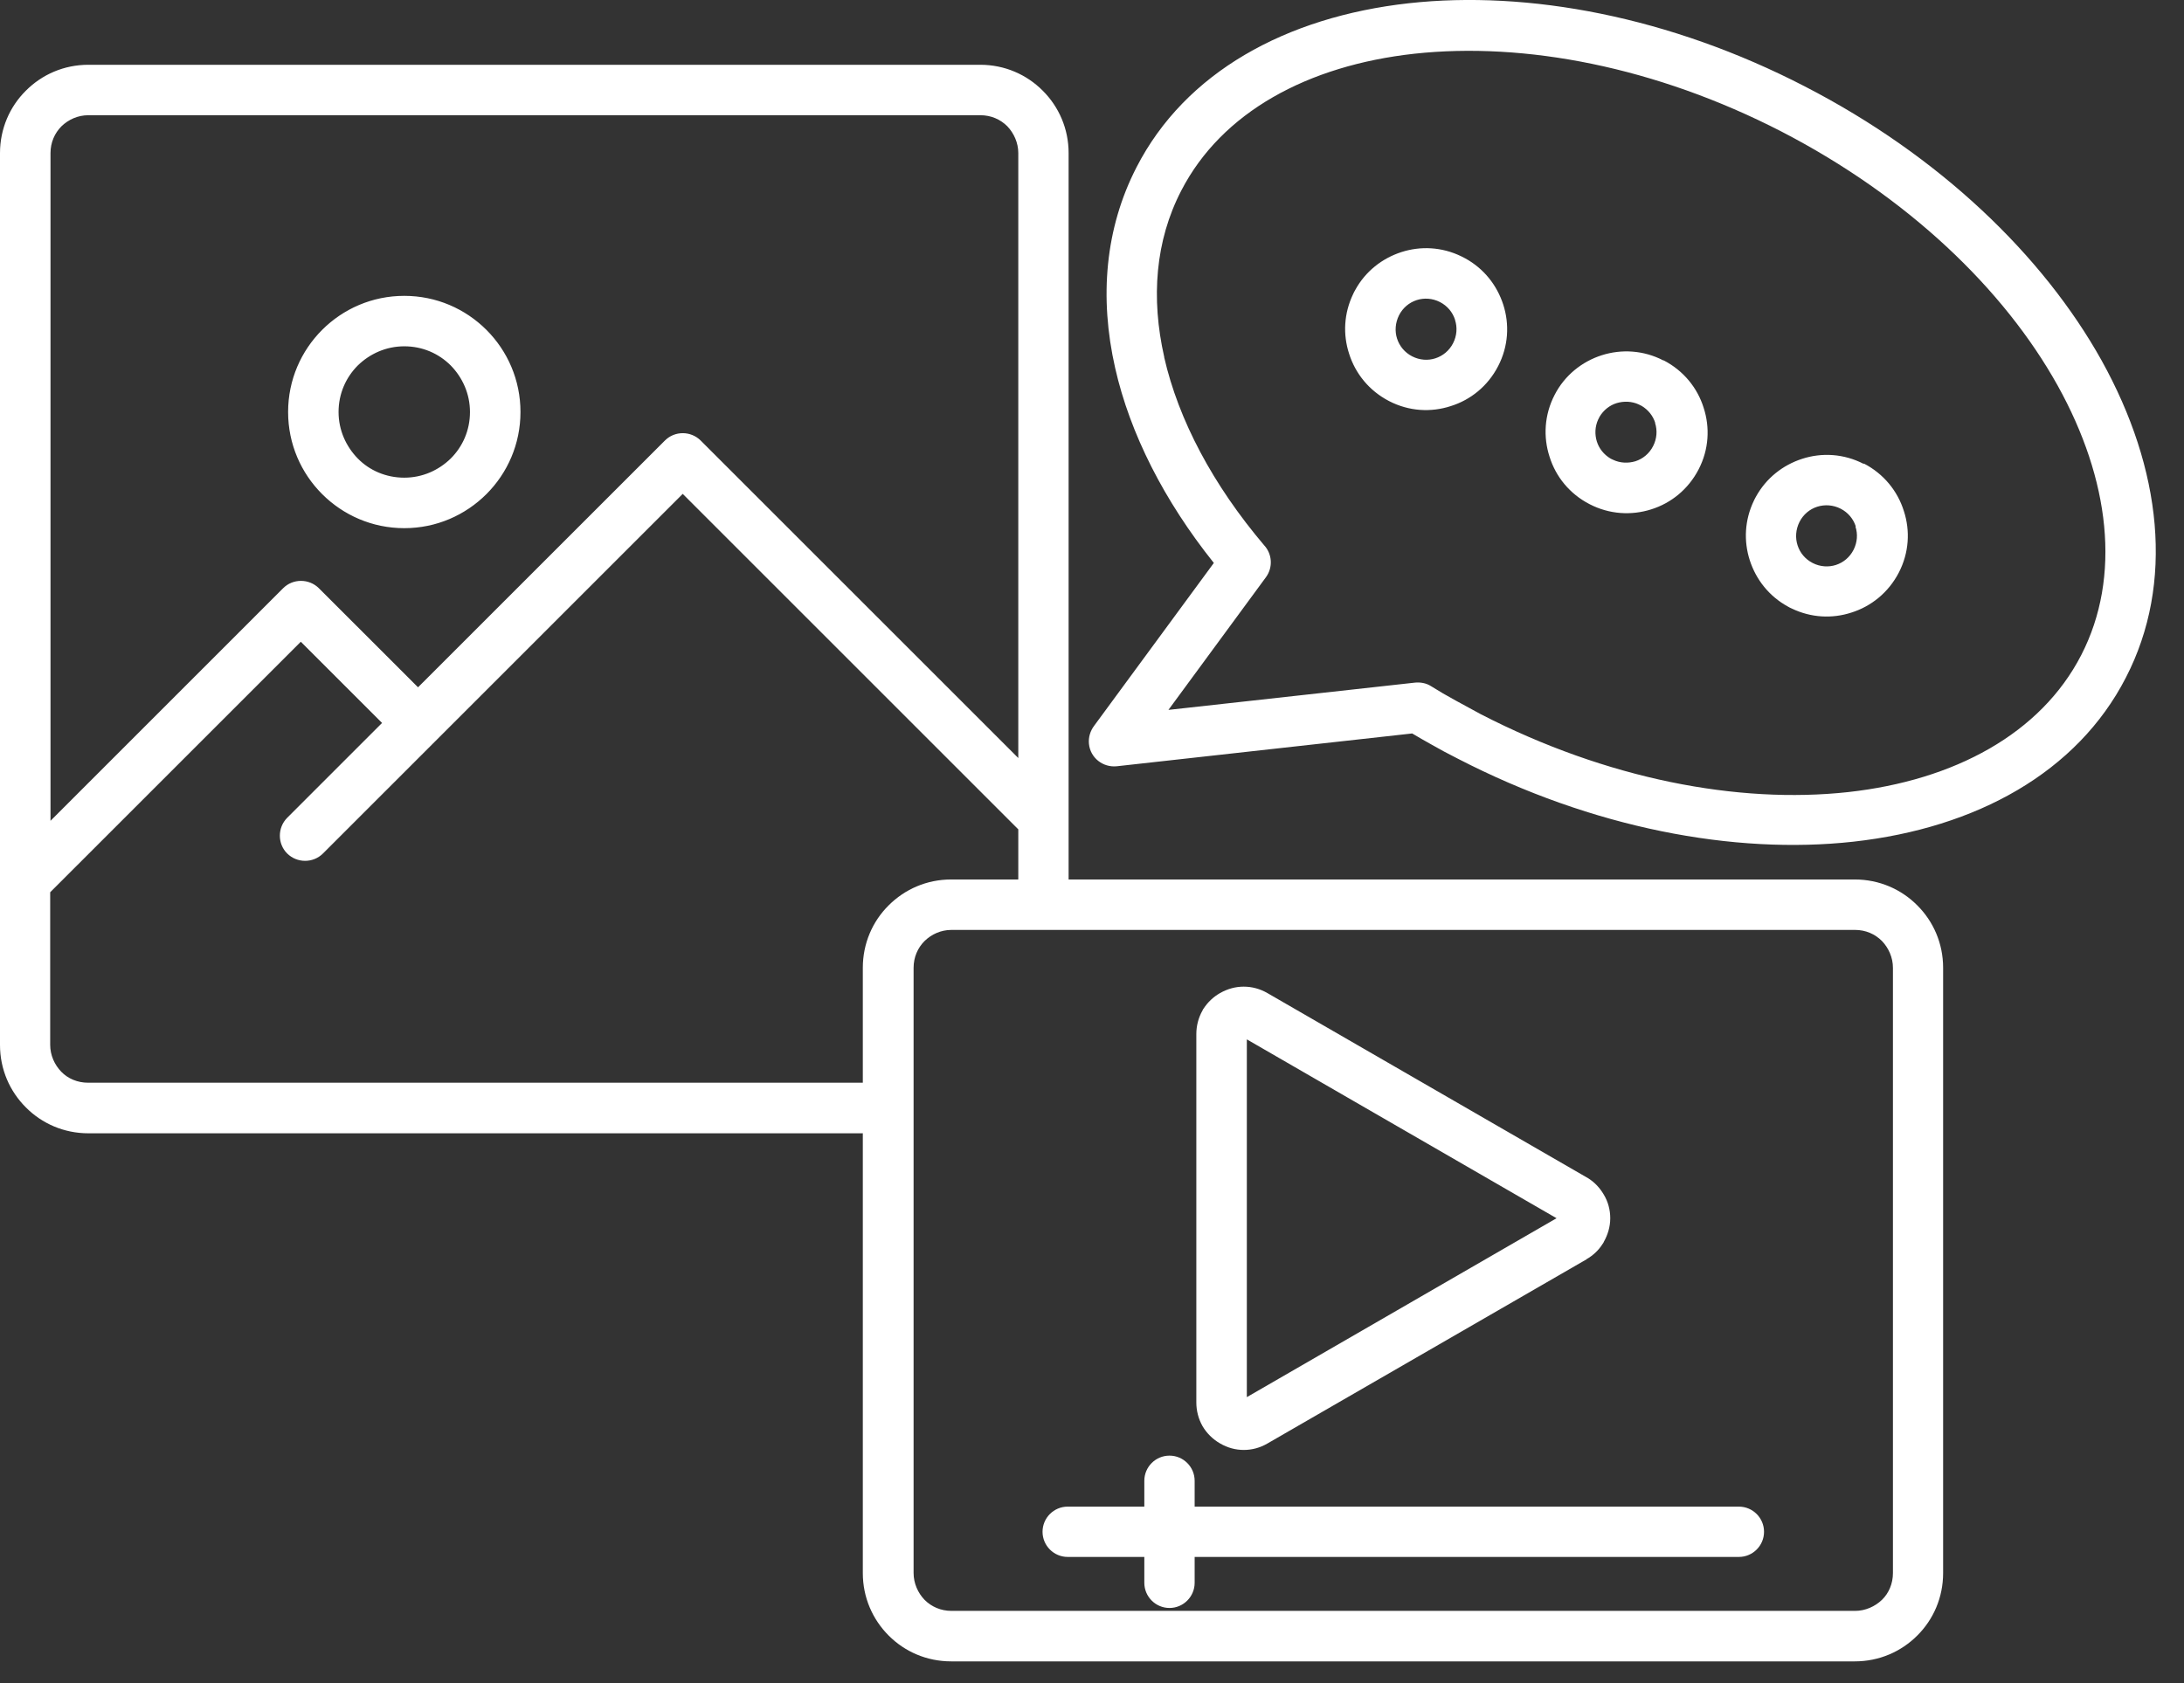 <svg width="48" height="37" viewBox="0 0 48 37" fill="none" xmlns="http://www.w3.org/2000/svg">
<rect x="0" y="0" width="48" height="37" fill="#333333" stroke="none"/>
<path fill-rule="evenodd" clip-rule="evenodd" d="M18.969 24.914H1.942C1.405 24.914 0.92 24.699 0.569 24.345C0.215 23.992 0 23.509 0 22.972V3.366C0 2.829 0.215 2.344 0.569 1.993C0.922 1.639 1.405 1.424 1.942 1.424H21.544C22.081 1.424 22.565 1.639 22.917 1.993C23.271 2.346 23.486 2.829 23.486 3.366V19.334H40.764C41.302 19.334 41.786 19.549 42.138 19.903C42.492 20.256 42.706 20.739 42.706 21.276V34.581C42.706 35.119 42.492 35.603 42.138 35.955C41.784 36.309 41.302 36.523 40.764 36.523H20.905C20.367 36.523 19.883 36.309 19.531 35.955C19.178 35.601 18.963 35.119 18.963 34.581V24.91L18.969 24.914ZM25.15 32.553V33.121H23.466C23.161 33.121 22.913 33.369 22.913 33.674C22.913 33.979 23.161 34.227 23.466 34.227H25.15V34.796C25.15 35.1 25.398 35.349 25.703 35.349C26.008 35.349 26.256 35.1 26.256 34.796V34.227H38.217C38.522 34.227 38.77 33.979 38.77 33.674C38.77 33.369 38.522 33.121 38.217 33.121H26.256V32.553C26.256 32.248 26.008 32 25.703 32C25.398 32 25.15 32.248 25.15 32.553ZM34.868 27.682C35.015 27.598 35.136 27.483 35.222 27.346C35.232 27.33 35.243 27.321 35.247 27.303C35.337 27.145 35.39 26.967 35.39 26.781C35.39 26.598 35.343 26.418 35.247 26.26C35.163 26.117 35.052 25.996 34.911 25.906C34.896 25.896 34.886 25.89 34.868 25.881L27.856 21.832C27.692 21.737 27.514 21.69 27.334 21.69C27.155 21.69 26.981 21.737 26.813 21.832C26.666 21.916 26.545 22.032 26.455 22.169C26.445 22.184 26.434 22.194 26.43 22.212C26.34 22.37 26.293 22.548 26.293 22.733V30.831C26.293 31.015 26.34 31.195 26.43 31.353C26.52 31.505 26.651 31.638 26.815 31.732C26.979 31.828 27.157 31.875 27.336 31.875C27.516 31.875 27.694 31.828 27.858 31.732L34.87 27.684L34.868 27.682ZM27.403 30.714L34.21 26.781L27.403 22.849V30.714ZM22.38 19.332V18.232L15.005 10.857L7.098 18.763C6.883 18.978 6.529 18.978 6.312 18.763C6.097 18.549 6.097 18.195 6.312 17.978L8.397 15.893L6.611 14.108L1.103 19.615V22.97C1.103 23.197 1.199 23.408 1.346 23.56C1.492 23.712 1.703 23.802 1.936 23.802H18.963V21.276C18.963 20.739 19.177 20.254 19.531 19.903C19.885 19.549 20.367 19.334 20.905 19.334H22.374L22.38 19.332ZM40.771 20.443H20.911C20.678 20.443 20.473 20.539 20.321 20.686C20.169 20.838 20.079 21.043 20.079 21.276V34.581C20.079 34.807 20.174 35.019 20.321 35.171C20.473 35.323 20.678 35.413 20.911 35.413H40.771C40.997 35.413 41.208 35.317 41.361 35.171C41.513 35.024 41.603 34.813 41.603 34.581V21.276C41.603 21.049 41.507 20.838 41.361 20.686C41.208 20.533 41.003 20.443 40.771 20.443ZM40.96 10.198C40.523 9.972 40.038 9.946 39.606 10.087C39.184 10.224 38.817 10.509 38.59 10.923C38.575 10.948 38.559 10.982 38.547 11.007C38.342 11.433 38.321 11.896 38.457 12.318C38.594 12.74 38.879 13.107 39.294 13.334C39.319 13.35 39.352 13.365 39.378 13.377C39.804 13.582 40.267 13.604 40.689 13.467C41.126 13.33 41.505 13.025 41.732 12.588C41.959 12.15 41.984 11.665 41.843 11.234C41.706 10.796 41.402 10.417 40.964 10.19L40.96 10.198ZM40.786 11.572C40.733 11.408 40.618 11.267 40.454 11.183C40.29 11.099 40.106 11.087 39.938 11.14C39.774 11.193 39.634 11.308 39.55 11.472C39.465 11.64 39.454 11.826 39.507 11.988C39.559 12.152 39.675 12.293 39.839 12.377C40.003 12.461 40.187 12.472 40.349 12.42C40.513 12.367 40.653 12.252 40.737 12.088C40.821 11.923 40.833 11.74 40.78 11.578L40.786 11.572ZM36.558 7.924C36.121 7.697 35.636 7.672 35.205 7.809C34.773 7.946 34.388 8.25 34.167 8.682C33.94 9.12 33.915 9.608 34.056 10.04C34.192 10.478 34.497 10.857 34.935 11.083C35.373 11.31 35.857 11.335 36.289 11.198C36.726 11.062 37.105 10.757 37.332 10.319C37.559 9.882 37.584 9.397 37.443 8.965C37.307 8.528 37.002 8.149 36.564 7.922L36.558 7.924ZM36.379 9.298C36.332 9.145 36.226 9.008 36.074 8.919C36.058 8.913 36.037 8.903 36.021 8.893C35.863 8.819 35.689 8.815 35.531 8.862C35.378 8.909 35.242 9.014 35.152 9.167C35.146 9.182 35.136 9.204 35.126 9.219C35.052 9.378 35.048 9.552 35.095 9.704C35.142 9.856 35.247 9.993 35.4 10.083C35.415 10.089 35.437 10.099 35.453 10.108C35.611 10.183 35.785 10.187 35.943 10.14C36.107 10.087 36.248 9.972 36.332 9.807C36.416 9.643 36.428 9.46 36.375 9.298L36.379 9.298ZM32.194 5.675C32.168 5.66 32.135 5.644 32.11 5.632C31.684 5.427 31.221 5.406 30.799 5.542C30.377 5.679 30.009 5.964 29.783 6.379C29.767 6.404 29.752 6.437 29.74 6.463C29.535 6.889 29.513 7.352 29.65 7.774C29.787 8.211 30.091 8.59 30.529 8.817C30.967 9.044 31.451 9.069 31.883 8.928C32.321 8.792 32.7 8.487 32.926 8.049C33.153 7.611 33.178 7.127 33.038 6.695C32.901 6.273 32.616 5.906 32.202 5.679L32.194 5.675ZM31.979 7.029C31.926 6.865 31.811 6.724 31.647 6.64C31.483 6.556 31.299 6.545 31.137 6.597C30.973 6.65 30.832 6.765 30.748 6.93C30.664 7.098 30.652 7.283 30.705 7.445C30.758 7.609 30.873 7.75 31.037 7.834C31.201 7.918 31.385 7.93 31.547 7.877C31.711 7.824 31.852 7.709 31.936 7.545C32.02 7.381 32.032 7.197 31.979 7.035V7.029ZM26.676 12.378L24.048 15.954C23.964 16.065 23.918 16.206 23.933 16.354C23.964 16.659 24.238 16.876 24.545 16.845L31.037 16.124C31.179 16.208 31.316 16.288 31.447 16.36C31.631 16.466 31.826 16.571 32.037 16.677C35.001 18.208 38.113 18.793 40.735 18.503C43.441 18.202 45.653 16.977 46.722 14.897C47.796 12.818 47.511 10.306 46.19 7.926C44.905 5.62 42.627 3.424 39.663 1.898C36.699 0.366 33.587 -0.218 30.964 0.071C28.259 0.372 26.047 1.593 24.978 3.678C24.288 5.02 24.157 6.536 24.509 8.09C24.835 9.531 25.584 11.007 26.678 12.376L26.676 12.378ZM25.586 7.852C25.902 9.237 26.66 10.663 27.786 11.99C27.96 12.179 27.981 12.474 27.823 12.689L25.68 15.606L31.103 15.006C31.219 14.996 31.346 15.016 31.451 15.084C31.619 15.19 31.799 15.295 31.994 15.401C32.184 15.506 32.367 15.606 32.547 15.702C35.316 17.128 38.196 17.677 40.618 17.413C42.955 17.155 44.852 16.128 45.741 14.402C46.63 12.675 46.368 10.538 45.225 8.479C44.041 6.351 41.923 4.325 39.155 2.893C36.386 1.467 33.506 0.918 31.084 1.181C28.741 1.439 26.85 2.467 25.961 4.192C25.392 5.292 25.293 6.55 25.588 7.851L25.586 7.852ZM8.885 6.504C8.18 6.504 7.543 6.789 7.08 7.252C6.617 7.715 6.332 8.352 6.332 9.057C6.332 9.762 6.617 10.399 7.08 10.862C7.543 11.325 8.18 11.611 8.885 11.611C9.591 11.611 10.227 11.325 10.691 10.862C11.154 10.399 11.439 9.762 11.439 9.057C11.439 8.352 11.154 7.715 10.691 7.252C10.227 6.789 9.591 6.504 8.885 6.504ZM9.907 8.035C9.643 7.771 9.286 7.613 8.885 7.613C8.485 7.613 8.127 7.777 7.863 8.035C7.6 8.299 7.441 8.657 7.441 9.057C7.441 9.458 7.606 9.815 7.863 10.079C8.121 10.343 8.485 10.501 8.885 10.501C9.286 10.501 9.643 10.337 9.907 10.079C10.171 9.815 10.329 9.458 10.329 9.057C10.329 8.657 10.165 8.299 9.907 8.035ZM9.186 15.111L14.614 9.684C14.829 9.469 15.182 9.469 15.399 9.684L22.38 16.664V3.365C22.38 3.139 22.284 2.928 22.138 2.775C21.985 2.623 21.78 2.533 21.548 2.533H1.942C1.71 2.533 1.504 2.629 1.352 2.775C1.2 2.928 1.11 3.133 1.11 3.365V18.044L6.223 12.931C6.438 12.716 6.791 12.716 7.008 12.931L9.189 15.111L9.186 15.111Z" fill="white"/>
</svg>
